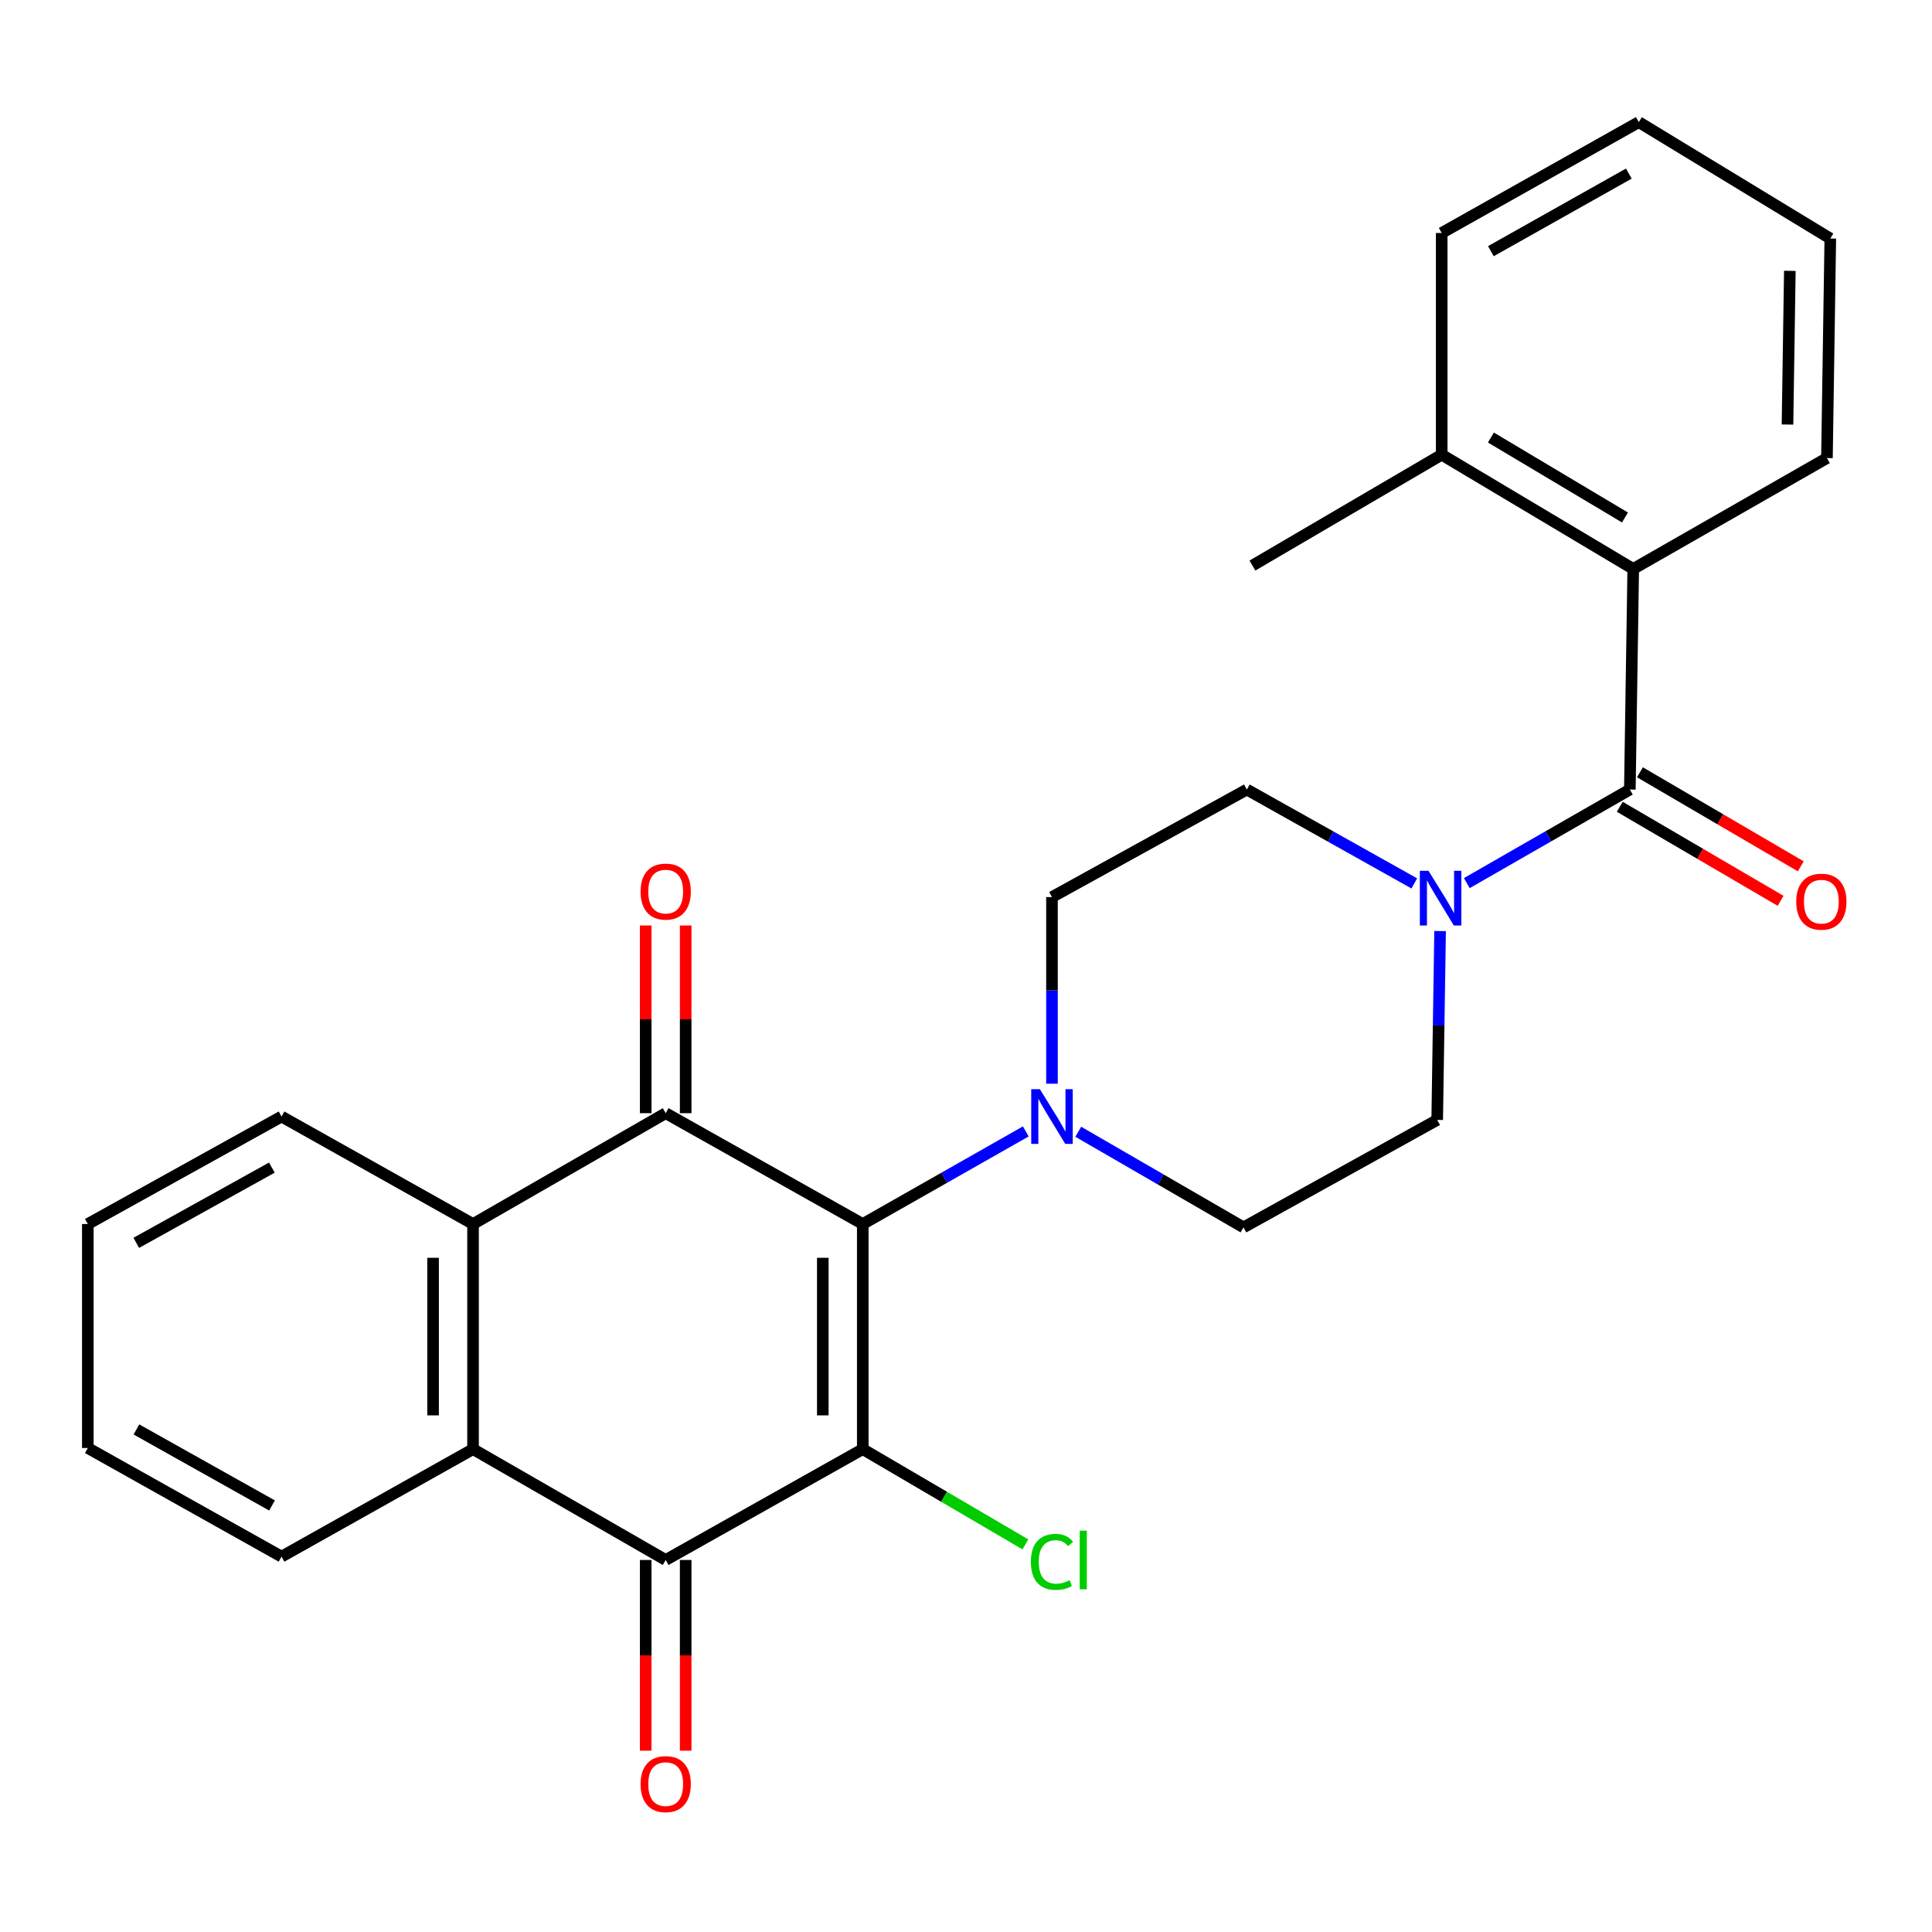 <?xml version='1.0' encoding='iso-8859-1'?>
<svg version='1.1' baseProfile='full'
              xmlns='http://www.w3.org/2000/svg'
                      xmlns:rdkit='http://www.rdkit.org/xml'
                      xmlns:xlink='http://www.w3.org/1999/xlink'
                  xml:space='preserve'
width='1000px' height='1000px' viewBox='0 0 1000 1000'>
<!-- END OF HEADER -->
<rect style='opacity:1.0;fill:#FFFFFF;stroke:none' width='1000' height='1000' x='0' y='0'> </rect>
<path class='bond-0' d='M 446.566,633.553 L 446.566,750.073' style='fill:none;fill-rule:evenodd;stroke:#000000;stroke-width:6px;stroke-linecap:butt;stroke-linejoin:miter;stroke-opacity:1' />
<path class='bond-0' d='M 425.88,651.031 L 425.88,732.595' style='fill:none;fill-rule:evenodd;stroke:#000000;stroke-width:6px;stroke-linecap:butt;stroke-linejoin:miter;stroke-opacity:1' />
<path class='bond-1' d='M 446.566,633.553 L 344.561,576.185' style='fill:none;fill-rule:evenodd;stroke:#000000;stroke-width:6px;stroke-linecap:butt;stroke-linejoin:miter;stroke-opacity:1' />
<path class='bond-5' d='M 446.566,633.553 L 488.756,609.587' style='fill:none;fill-rule:evenodd;stroke:#000000;stroke-width:6px;stroke-linecap:butt;stroke-linejoin:miter;stroke-opacity:1' />
<path class='bond-5' d='M 488.756,609.587 L 530.946,585.62' style='fill:none;fill-rule:evenodd;stroke:#0000FF;stroke-width:6px;stroke-linecap:butt;stroke-linejoin:miter;stroke-opacity:1' />
<path class='bond-2' d='M 446.566,750.073 L 344.561,807.441' style='fill:none;fill-rule:evenodd;stroke:#000000;stroke-width:6px;stroke-linecap:butt;stroke-linejoin:miter;stroke-opacity:1' />
<path class='bond-12' d='M 446.566,750.073 L 488.655,774.728' style='fill:none;fill-rule:evenodd;stroke:#000000;stroke-width:6px;stroke-linecap:butt;stroke-linejoin:miter;stroke-opacity:1' />
<path class='bond-12' d='M 488.655,774.728 L 530.744,799.383' style='fill:none;fill-rule:evenodd;stroke:#00CC00;stroke-width:6px;stroke-linecap:butt;stroke-linejoin:miter;stroke-opacity:1' />
<path class='bond-4' d='M 344.561,576.185 L 244.844,633.553' style='fill:none;fill-rule:evenodd;stroke:#000000;stroke-width:6px;stroke-linecap:butt;stroke-linejoin:miter;stroke-opacity:1' />
<path class='bond-9' d='M 354.904,576.185 L 354.904,527.608' style='fill:none;fill-rule:evenodd;stroke:#000000;stroke-width:6px;stroke-linecap:butt;stroke-linejoin:miter;stroke-opacity:1' />
<path class='bond-9' d='M 354.904,527.608 L 354.904,479.03' style='fill:none;fill-rule:evenodd;stroke:#FF0000;stroke-width:6px;stroke-linecap:butt;stroke-linejoin:miter;stroke-opacity:1' />
<path class='bond-9' d='M 334.218,576.185 L 334.218,527.608' style='fill:none;fill-rule:evenodd;stroke:#000000;stroke-width:6px;stroke-linecap:butt;stroke-linejoin:miter;stroke-opacity:1' />
<path class='bond-9' d='M 334.218,527.608 L 334.218,479.03' style='fill:none;fill-rule:evenodd;stroke:#FF0000;stroke-width:6px;stroke-linecap:butt;stroke-linejoin:miter;stroke-opacity:1' />
<path class='bond-10' d='M 334.218,807.441 L 334.218,856.799' style='fill:none;fill-rule:evenodd;stroke:#000000;stroke-width:6px;stroke-linecap:butt;stroke-linejoin:miter;stroke-opacity:1' />
<path class='bond-10' d='M 334.218,856.799 L 334.218,906.156' style='fill:none;fill-rule:evenodd;stroke:#FF0000;stroke-width:6px;stroke-linecap:butt;stroke-linejoin:miter;stroke-opacity:1' />
<path class='bond-10' d='M 354.904,807.441 L 354.904,856.799' style='fill:none;fill-rule:evenodd;stroke:#000000;stroke-width:6px;stroke-linecap:butt;stroke-linejoin:miter;stroke-opacity:1' />
<path class='bond-10' d='M 354.904,856.799 L 354.904,906.156' style='fill:none;fill-rule:evenodd;stroke:#FF0000;stroke-width:6px;stroke-linecap:butt;stroke-linejoin:miter;stroke-opacity:1' />
<path class='bond-28' d='M 344.561,807.441 L 244.844,750.073' style='fill:none;fill-rule:evenodd;stroke:#000000;stroke-width:6px;stroke-linecap:butt;stroke-linejoin:miter;stroke-opacity:1' />
<path class='bond-3' d='M 843.609,408.663 L 801.411,432.881' style='fill:none;fill-rule:evenodd;stroke:#000000;stroke-width:6px;stroke-linecap:butt;stroke-linejoin:miter;stroke-opacity:1' />
<path class='bond-3' d='M 801.411,432.881 L 759.213,457.099' style='fill:none;fill-rule:evenodd;stroke:#0000FF;stroke-width:6px;stroke-linecap:butt;stroke-linejoin:miter;stroke-opacity:1' />
<path class='bond-8' d='M 843.609,408.663 L 845.355,294.477' style='fill:none;fill-rule:evenodd;stroke:#000000;stroke-width:6px;stroke-linecap:butt;stroke-linejoin:miter;stroke-opacity:1' />
<path class='bond-11' d='M 838.388,417.592 L 880.013,441.93' style='fill:none;fill-rule:evenodd;stroke:#000000;stroke-width:6px;stroke-linecap:butt;stroke-linejoin:miter;stroke-opacity:1' />
<path class='bond-11' d='M 880.013,441.93 L 921.637,466.268' style='fill:none;fill-rule:evenodd;stroke:#FF0000;stroke-width:6px;stroke-linecap:butt;stroke-linejoin:miter;stroke-opacity:1' />
<path class='bond-11' d='M 848.829,399.735 L 890.454,424.072' style='fill:none;fill-rule:evenodd;stroke:#000000;stroke-width:6px;stroke-linecap:butt;stroke-linejoin:miter;stroke-opacity:1' />
<path class='bond-11' d='M 890.454,424.072 L 932.079,448.41' style='fill:none;fill-rule:evenodd;stroke:#FF0000;stroke-width:6px;stroke-linecap:butt;stroke-linejoin:miter;stroke-opacity:1' />
<path class='bond-6' d='M 244.844,633.553 L 244.844,750.073' style='fill:none;fill-rule:evenodd;stroke:#000000;stroke-width:6px;stroke-linecap:butt;stroke-linejoin:miter;stroke-opacity:1' />
<path class='bond-6' d='M 224.158,651.031 L 224.158,732.595' style='fill:none;fill-rule:evenodd;stroke:#000000;stroke-width:6px;stroke-linecap:butt;stroke-linejoin:miter;stroke-opacity:1' />
<path class='bond-18' d='M 244.844,633.553 L 145.724,577.92' style='fill:none;fill-rule:evenodd;stroke:#000000;stroke-width:6px;stroke-linecap:butt;stroke-linejoin:miter;stroke-opacity:1' />
<path class='bond-13' d='M 558.105,585.792 L 600.869,610.541' style='fill:none;fill-rule:evenodd;stroke:#0000FF;stroke-width:6px;stroke-linecap:butt;stroke-linejoin:miter;stroke-opacity:1' />
<path class='bond-13' d='M 600.869,610.541 L 643.633,635.289' style='fill:none;fill-rule:evenodd;stroke:#000000;stroke-width:6px;stroke-linecap:butt;stroke-linejoin:miter;stroke-opacity:1' />
<path class='bond-14' d='M 544.502,560.92 L 544.502,512.626' style='fill:none;fill-rule:evenodd;stroke:#0000FF;stroke-width:6px;stroke-linecap:butt;stroke-linejoin:miter;stroke-opacity:1' />
<path class='bond-14' d='M 544.502,512.626 L 544.502,464.331' style='fill:none;fill-rule:evenodd;stroke:#000000;stroke-width:6px;stroke-linecap:butt;stroke-linejoin:miter;stroke-opacity:1' />
<path class='bond-19' d='M 244.844,750.073 L 145.724,805.706' style='fill:none;fill-rule:evenodd;stroke:#000000;stroke-width:6px;stroke-linecap:butt;stroke-linejoin:miter;stroke-opacity:1' />
<path class='bond-7' d='M 732.035,457.251 L 688.696,432.957' style='fill:none;fill-rule:evenodd;stroke:#0000FF;stroke-width:6px;stroke-linecap:butt;stroke-linejoin:miter;stroke-opacity:1' />
<path class='bond-7' d='M 688.696,432.957 L 645.357,408.663' style='fill:none;fill-rule:evenodd;stroke:#000000;stroke-width:6px;stroke-linecap:butt;stroke-linejoin:miter;stroke-opacity:1' />
<path class='bond-27' d='M 745.388,481.913 L 744.64,530.79' style='fill:none;fill-rule:evenodd;stroke:#0000FF;stroke-width:6px;stroke-linecap:butt;stroke-linejoin:miter;stroke-opacity:1' />
<path class='bond-27' d='M 744.64,530.79 L 743.891,579.667' style='fill:none;fill-rule:evenodd;stroke:#000000;stroke-width:6px;stroke-linecap:butt;stroke-linejoin:miter;stroke-opacity:1' />
<path class='bond-17' d='M 845.355,294.477 L 746.224,235.361' style='fill:none;fill-rule:evenodd;stroke:#000000;stroke-width:6px;stroke-linecap:butt;stroke-linejoin:miter;stroke-opacity:1' />
<path class='bond-17' d='M 841.081,267.843 L 771.689,226.462' style='fill:none;fill-rule:evenodd;stroke:#000000;stroke-width:6px;stroke-linecap:butt;stroke-linejoin:miter;stroke-opacity:1' />
<path class='bond-20' d='M 845.355,294.477 L 945.624,237.097' style='fill:none;fill-rule:evenodd;stroke:#000000;stroke-width:6px;stroke-linecap:butt;stroke-linejoin:miter;stroke-opacity:1' />
<path class='bond-16' d='M 643.633,635.289 L 743.891,579.667' style='fill:none;fill-rule:evenodd;stroke:#000000;stroke-width:6px;stroke-linecap:butt;stroke-linejoin:miter;stroke-opacity:1' />
<path class='bond-15' d='M 544.502,464.331 L 645.357,408.663' style='fill:none;fill-rule:evenodd;stroke:#000000;stroke-width:6px;stroke-linecap:butt;stroke-linejoin:miter;stroke-opacity:1' />
<path class='bond-21' d='M 746.224,235.361 L 648.253,292.73' style='fill:none;fill-rule:evenodd;stroke:#000000;stroke-width:6px;stroke-linecap:butt;stroke-linejoin:miter;stroke-opacity:1' />
<path class='bond-22' d='M 746.224,235.361 L 746.224,120.589' style='fill:none;fill-rule:evenodd;stroke:#000000;stroke-width:6px;stroke-linecap:butt;stroke-linejoin:miter;stroke-opacity:1' />
<path class='bond-23' d='M 145.724,577.92 L 45.455,633.553' style='fill:none;fill-rule:evenodd;stroke:#000000;stroke-width:6px;stroke-linecap:butt;stroke-linejoin:miter;stroke-opacity:1' />
<path class='bond-23' d='M 140.719,604.353 L 70.531,643.297' style='fill:none;fill-rule:evenodd;stroke:#000000;stroke-width:6px;stroke-linecap:butt;stroke-linejoin:miter;stroke-opacity:1' />
<path class='bond-29' d='M 145.724,805.706 L 45.455,749.486' style='fill:none;fill-rule:evenodd;stroke:#000000;stroke-width:6px;stroke-linecap:butt;stroke-linejoin:miter;stroke-opacity:1' />
<path class='bond-29' d='M 140.8,779.23 L 70.612,739.876' style='fill:none;fill-rule:evenodd;stroke:#000000;stroke-width:6px;stroke-linecap:butt;stroke-linejoin:miter;stroke-opacity:1' />
<path class='bond-25' d='M 945.624,237.097 L 947.36,123.462' style='fill:none;fill-rule:evenodd;stroke:#000000;stroke-width:6px;stroke-linecap:butt;stroke-linejoin:miter;stroke-opacity:1' />
<path class='bond-25' d='M 925.201,219.736 L 926.416,140.191' style='fill:none;fill-rule:evenodd;stroke:#000000;stroke-width:6px;stroke-linecap:butt;stroke-linejoin:miter;stroke-opacity:1' />
<path class='bond-30' d='M 746.224,120.589 L 848.24,63.209' style='fill:none;fill-rule:evenodd;stroke:#000000;stroke-width:6px;stroke-linecap:butt;stroke-linejoin:miter;stroke-opacity:1' />
<path class='bond-30' d='M 771.667,130.012 L 843.078,89.845' style='fill:none;fill-rule:evenodd;stroke:#000000;stroke-width:6px;stroke-linecap:butt;stroke-linejoin:miter;stroke-opacity:1' />
<path class='bond-24' d='M 45.455,633.553 L 45.455,749.486' style='fill:none;fill-rule:evenodd;stroke:#000000;stroke-width:6px;stroke-linecap:butt;stroke-linejoin:miter;stroke-opacity:1' />
<path class='bond-26' d='M 947.36,123.462 L 848.24,63.209' style='fill:none;fill-rule:evenodd;stroke:#000000;stroke-width:6px;stroke-linecap:butt;stroke-linejoin:miter;stroke-opacity:1' />
<path  class='atom-6' d='M 538.242 563.76
L 547.522 578.76
Q 548.442 580.24, 549.922 582.92
Q 551.402 585.6, 551.482 585.76
L 551.482 563.76
L 555.242 563.76
L 555.242 592.08
L 551.362 592.08
L 541.402 575.68
Q 540.242 573.76, 539.002 571.56
Q 537.802 569.36, 537.442 568.68
L 537.442 592.08
L 533.762 592.08
L 533.762 563.76
L 538.242 563.76
' fill='#0000FF'/>
<path  class='atom-8' d='M 739.389 450.723
L 748.669 465.723
Q 749.589 467.203, 751.069 469.883
Q 752.549 472.563, 752.629 472.723
L 752.629 450.723
L 756.389 450.723
L 756.389 479.043
L 752.509 479.043
L 742.549 462.643
Q 741.389 460.723, 740.149 458.523
Q 738.949 456.323, 738.589 455.643
L 738.589 479.043
L 734.909 479.043
L 734.909 450.723
L 739.389 450.723
' fill='#0000FF'/>
<path  class='atom-10' d='M 331.561 461.481
Q 331.561 454.681, 334.921 450.881
Q 338.281 447.081, 344.561 447.081
Q 350.841 447.081, 354.201 450.881
Q 357.561 454.681, 357.561 461.481
Q 357.561 468.361, 354.161 472.281
Q 350.761 476.161, 344.561 476.161
Q 338.321 476.161, 334.921 472.281
Q 331.561 468.401, 331.561 461.481
M 344.561 472.961
Q 348.881 472.961, 351.201 470.081
Q 353.561 467.161, 353.561 461.481
Q 353.561 455.921, 351.201 453.121
Q 348.881 450.281, 344.561 450.281
Q 340.241 450.281, 337.881 453.081
Q 335.561 455.881, 335.561 461.481
Q 335.561 467.201, 337.881 470.081
Q 340.241 472.961, 344.561 472.961
' fill='#FF0000'/>
<path  class='atom-11' d='M 331.561 923.454
Q 331.561 916.654, 334.921 912.854
Q 338.281 909.054, 344.561 909.054
Q 350.841 909.054, 354.201 912.854
Q 357.561 916.654, 357.561 923.454
Q 357.561 930.334, 354.161 934.254
Q 350.761 938.134, 344.561 938.134
Q 338.321 938.134, 334.921 934.254
Q 331.561 930.374, 331.561 923.454
M 344.561 934.934
Q 348.881 934.934, 351.201 932.054
Q 353.561 929.134, 353.561 923.454
Q 353.561 917.894, 351.201 915.094
Q 348.881 912.254, 344.561 912.254
Q 340.241 912.254, 337.881 915.054
Q 335.561 917.854, 335.561 923.454
Q 335.561 929.174, 337.881 932.054
Q 340.241 934.934, 344.561 934.934
' fill='#FF0000'/>
<path  class='atom-12' d='M 929.728 466.698
Q 929.728 459.898, 933.088 456.098
Q 936.448 452.298, 942.728 452.298
Q 949.008 452.298, 952.368 456.098
Q 955.728 459.898, 955.728 466.698
Q 955.728 473.578, 952.328 477.498
Q 948.928 481.378, 942.728 481.378
Q 936.488 481.378, 933.088 477.498
Q 929.728 473.618, 929.728 466.698
M 942.728 478.178
Q 947.048 478.178, 949.368 475.298
Q 951.728 472.378, 951.728 466.698
Q 951.728 461.138, 949.368 458.338
Q 947.048 455.498, 942.728 455.498
Q 938.408 455.498, 936.048 458.298
Q 933.728 461.098, 933.728 466.698
Q 933.728 472.418, 936.048 475.298
Q 938.408 478.178, 942.728 478.178
' fill='#FF0000'/>
<path  class='atom-13' d='M 533.582 808.421
Q 533.582 801.381, 536.862 797.701
Q 540.182 793.981, 546.462 793.981
Q 552.302 793.981, 555.422 798.101
L 552.782 800.261
Q 550.502 797.261, 546.462 797.261
Q 542.182 797.261, 539.902 800.141
Q 537.662 802.981, 537.662 808.421
Q 537.662 814.021, 539.982 816.901
Q 542.342 819.781, 546.902 819.781
Q 550.022 819.781, 553.662 817.901
L 554.782 820.901
Q 553.302 821.861, 551.062 822.421
Q 548.822 822.981, 546.342 822.981
Q 540.182 822.981, 536.862 819.221
Q 533.582 815.461, 533.582 808.421
' fill='#00CC00'/>
<path  class='atom-13' d='M 558.862 792.261
L 562.542 792.261
L 562.542 822.621
L 558.862 822.621
L 558.862 792.261
' fill='#00CC00'/>
</svg>

